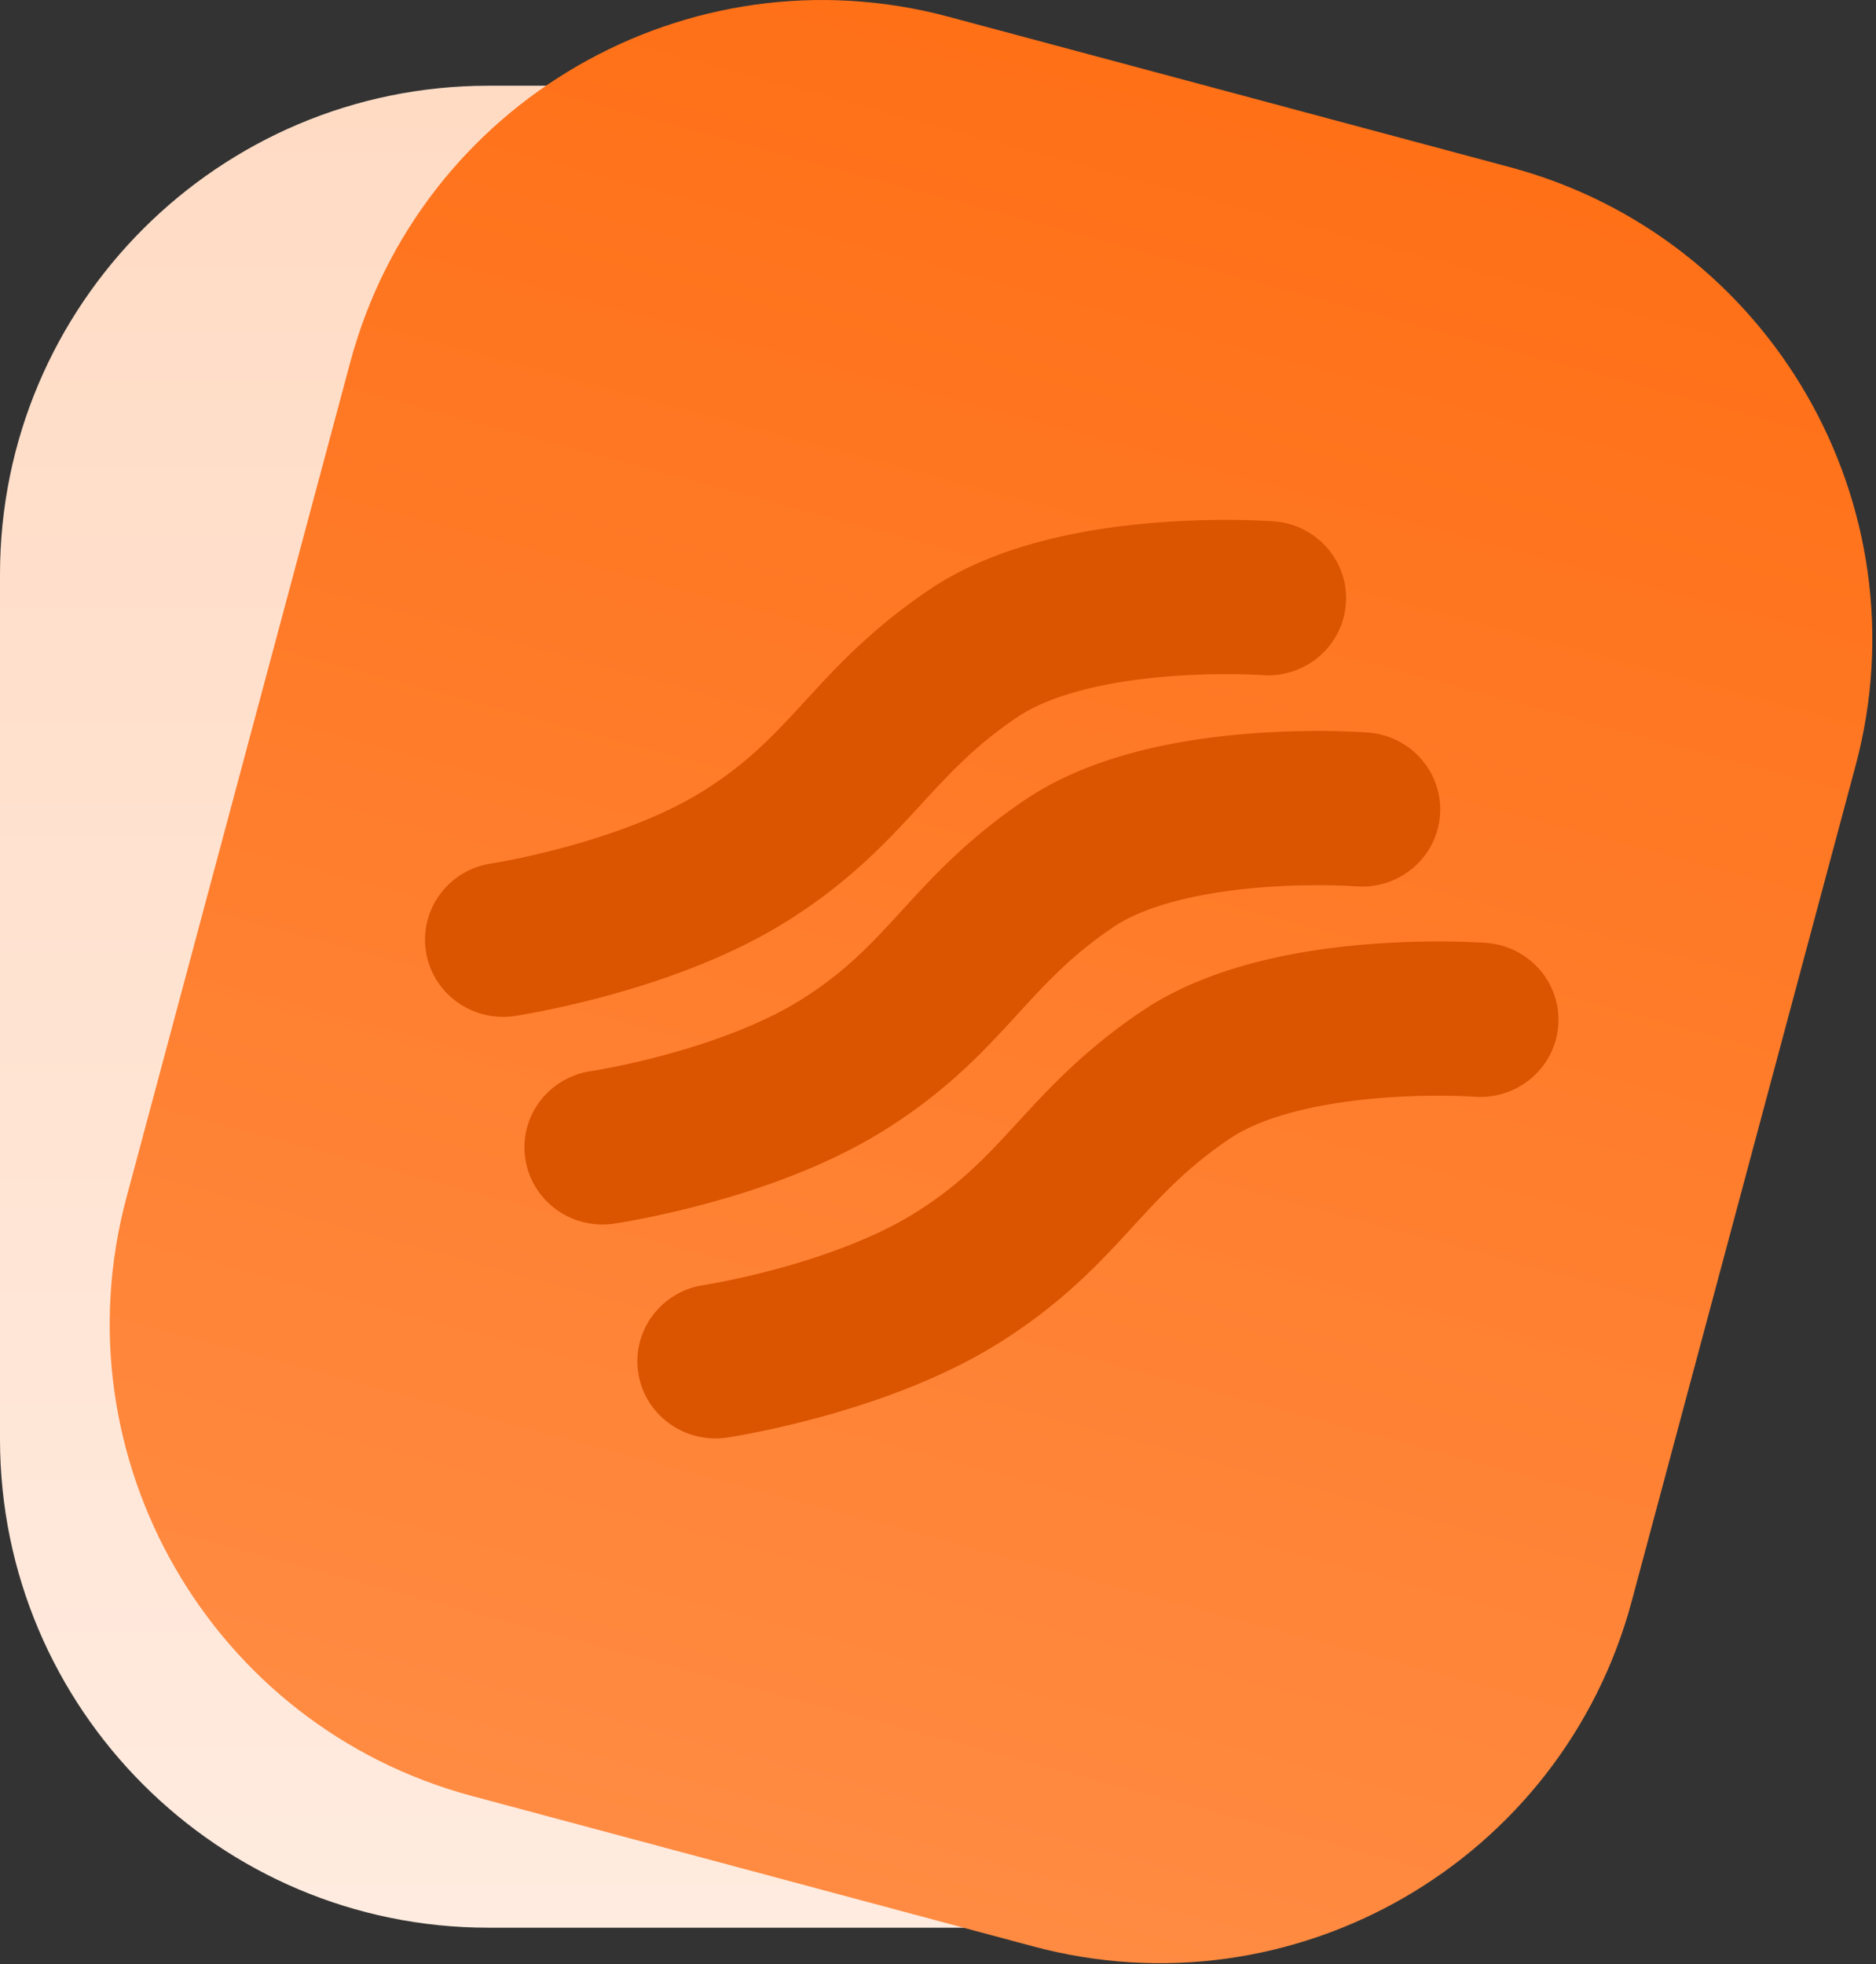 <svg xmlns="http://www.w3.org/2000/svg" xml:space="preserve" fill-rule="evenodd" stroke-linejoin="round" stroke-miterlimit="2" clip-rule="evenodd" viewBox="0 0 384 402"><rect x="0" y="0" width="384" height="402" fill="#333333" stroke="none"/><path fill="url(#a)" d="M319 117.545v177c0 55.192-44.808 100-100 100H100c-55.192 0-100-44.808-100-100v-177c0-55.192 44.808-100 100-100h119c55.192 0 100 44.808 100 100z"/><path fill="url(#b)" d="M379.823 156.701 334.012 327.67c-14.285 53.311-69.164 84.995-122.474 70.711L96.593 367.582c-53.311-14.285-84.995-69.164-70.711-122.474L71.693 74.139c14.285-53.311 69.164-84.995 122.474-70.711l114.945 30.799c53.311 14.285 84.995 69.164 70.711 122.474z"/><path fill="#db5400" d="M105.407 207.933c-.004-.01-.005.001-.005.001-8.731 1.314-16.887-4.608-18.217-13.225-1.329-8.611 4.659-16.656 13.379-17.978l.022-.003.162-.026a122.477 122.477 0 0 0 3.955-.726c2.766-.552 6.68-1.416 11.169-2.642 9.222-2.517 19.842-6.289 28.021-11.414 8.913-5.586 14.149-11.093 20.326-17.807 6.339-6.89 13.765-15.183 26.078-23.47 14.094-9.485 32.659-12.532 45.667-13.622a181.727 181.727 0 0 1 17.338-.602c2.202.029 3.998.093 5.273.153a99.508 99.508 0 0 1 1.954.11l.137.008.047.005.018.001h.007l.006.001c8.807.655 15.407 8.233 14.743 16.925-.664 8.687-8.33 15.198-17.129 14.553h-.013l-.015-.002-.223-.014a62.571 62.571 0 0 0-1.048-.056c-.95-.045-2.38-.097-4.18-.12-3.619-.048-8.637.025-14.21.492-11.848.993-23.401 3.569-30.356 8.249-8.849 5.956-14.032 11.668-20.419 18.61-6.547 7.117-14.151 15.27-26.859 23.235-12.071 7.565-26.187 12.337-36.638 15.191a200.04 200.04 0 0 1-13.351 3.156c-1.677.335-3.035.581-3.999.748-.483.083-.868.147-1.145.192l-.334.053-.105.016-.036.006-.014.002h-.006zm20.301 42.512a.02.02 0 0 0-.005.001c-8.735 1.287-16.872-4.659-18.176-13.28-1.303-8.617 4.712-16.645 13.438-17.939l.016-.002.162-.025c.16-.025.421-.067.774-.127.707-.121 1.781-.312 3.15-.582 2.746-.54 6.631-1.387 11.086-2.592 9.157-2.476 19.682-6.193 27.768-11.258 8.817-5.522 13.988-10.975 20.106-17.649 6.279-6.849 13.652-15.115 25.896-23.355 14.039-9.448 32.545-12.423 45.481-13.464a180.69 180.69 0 0 1 17.257-.54c2.192.037 3.981.108 5.251.172a97.45 97.45 0 0 1 1.506.087c.183.011.33.022.439.03l.137.01.047.003.017.002h.008a.032.032 0 0 0 .007.001c8.803.688 15.374 8.291 14.677 16.98-.697 8.688-8.396 15.173-17.197 14.487h-.015l-.222-.015a78.376 78.376 0 0 0-1.04-.059c-.944-.048-2.365-.105-4.155-.135a147.78 147.78 0 0 0-14.119.439c-11.783.948-23.217 3.476-30.063 8.083-8.753 5.891-13.871 11.551-20.2 18.454-6.489 7.079-14.04 15.204-26.682 23.123-12.01 7.522-26.06 12.239-36.452 15.049a197.181 197.181 0 0 1-13.282 3.104 153.733 153.733 0 0 1-5.121.921l-.333.051-.105.017-.05.007-.006.001zm176.117-25.982-.028-.002-.223-.015a75.941 75.941 0 0 0-1.048-.056c-.951-.044-2.38-.097-4.18-.12-3.619-.047-8.637.025-14.21.492-11.848.993-23.401 3.569-30.356 8.25-8.849 5.955-14.032 11.667-20.419 18.609-6.547 7.117-14.151 15.27-26.859 23.235-12.072 7.566-26.187 12.338-36.639 15.191a199.408 199.408 0 0 1-13.35 3.156 154.576 154.576 0 0 1-5.144.94l-.334.053-.105.016-.036.006-.014.002h-.006c-.005-.011-.006.002-.006.002-8.73 1.313-16.886-4.608-18.217-13.226-1.329-8.611 4.66-16.655 13.38-17.978l.021-.003.163-.026c.161-.026.424-.069.78-.13.713-.124 1.796-.32 3.174-.596a167.358 167.358 0 0 0 11.17-2.641c9.222-2.518 19.842-6.289 28.021-11.415 8.912-5.586 14.149-11.092 20.326-17.807 6.338-6.89 13.765-15.183 26.078-23.469 14.093-9.485 32.658-12.533 45.667-13.623a181.717 181.717 0 0 1 17.337-.602c2.203.029 3.999.094 5.274.153a115.63 115.63 0 0 1 1.954.11l.136.009.047.004.019.001.007.001h.006c8.806.655 15.407 8.233 14.743 16.926-.664 8.686-8.33 15.199-17.129 14.553z"/><defs><linearGradient id="a" x1="0" x2="1" y1="0" y2="0" gradientTransform="matrix(0 377 -377 0 159.5 17.545)" gradientUnits="userSpaceOnUse"><stop offset="0" stop-color="#ffdbc4"/><stop offset="1" stop-color="#ffebdf"/></linearGradient><linearGradient id="b" x1="0" x2="1" y1="0" y2="0" gradientTransform="rotate(105 118.597 105.958) scale(377)" gradientUnits="userSpaceOnUse"><stop offset="0" stop-color="#ff7017"/><stop offset="1" stop-color="#ff8b42"/></linearGradient></defs></svg>
